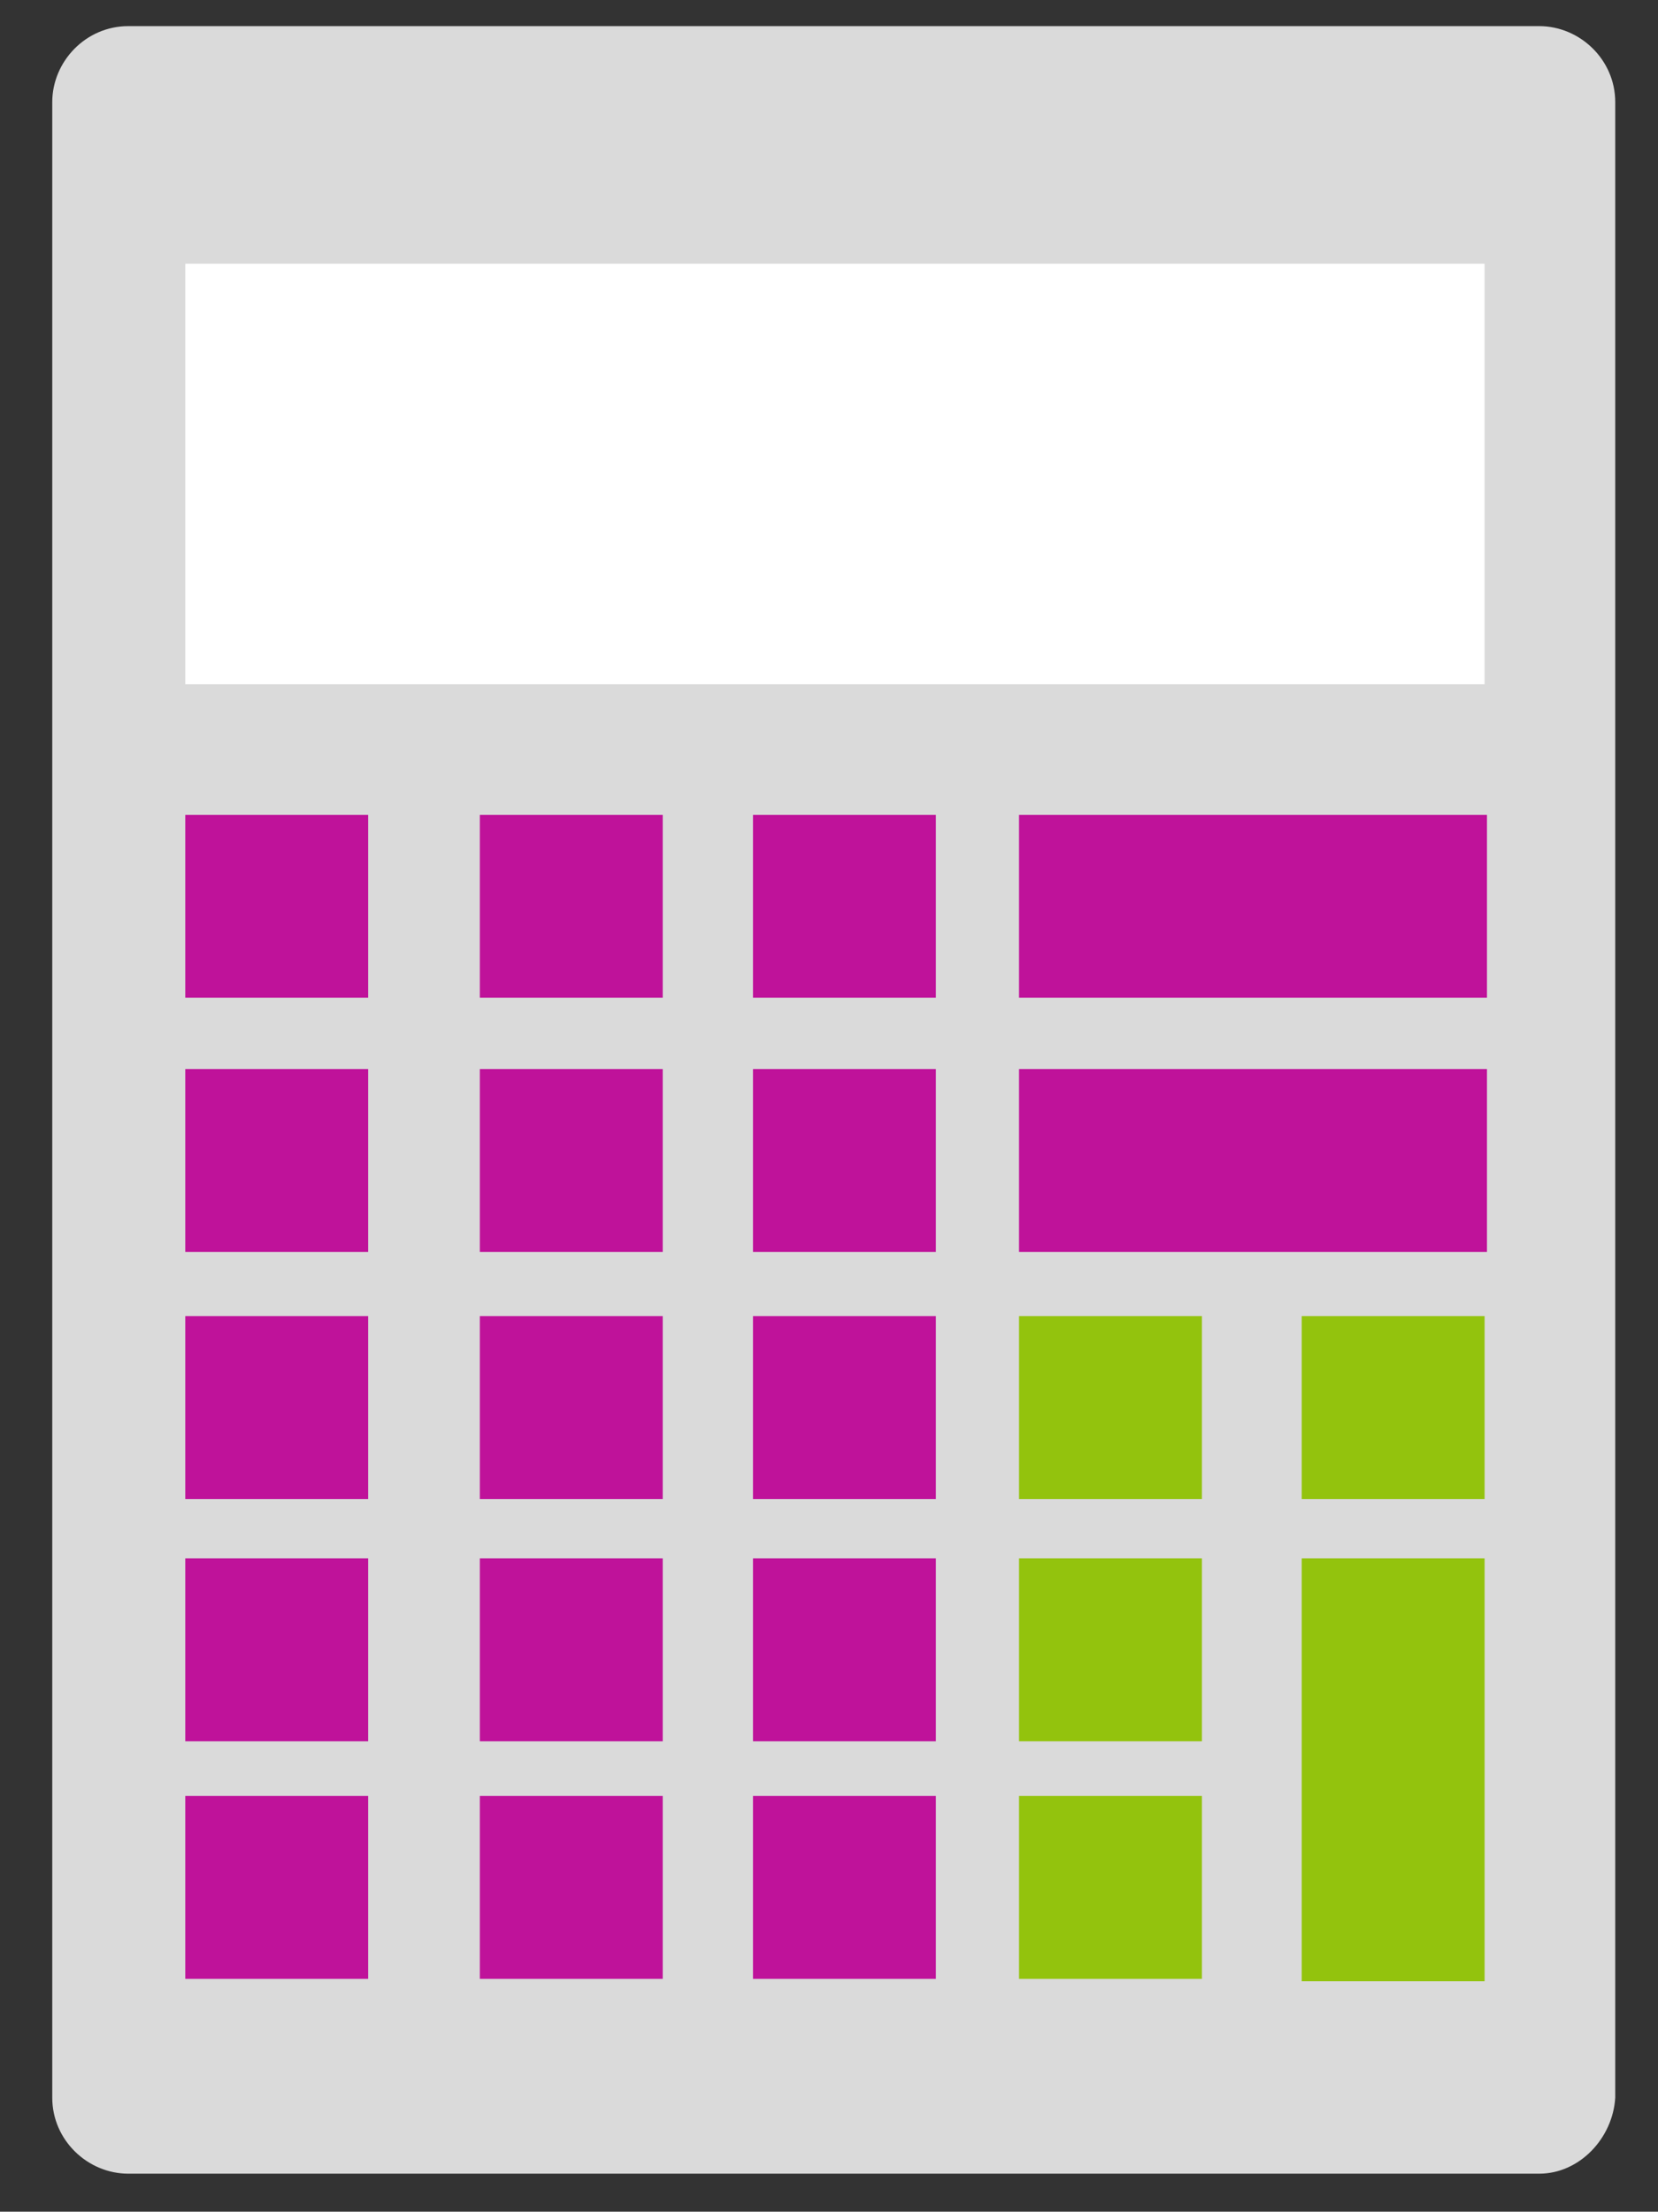 <?xml version="1.0" encoding="utf-8"?>
<!-- Generator: Adobe Illustrator 26.0.3, SVG Export Plug-In . SVG Version: 6.00 Build 0)  -->
<svg version="1.1" id="Calque_1" xmlns="http://www.w3.org/2000/svg" xmlns:xlink="http://www.w3.org/1999/xlink" x="0px" y="0px"
	 viewBox="0 0 69.8 93.1" style="enable-background:new 0 0 69.8 93.1;" xml:space="preserve">
<rect x="0" y="0" width="69.8" height="93.1" fill="#333333" stroke="none"/>
<style type="text/css">
	.st0{fill:#DADADA;}
	.st1{fill:#FFFFFF;}
	.st2{fill:#BF129A;}
	.st3{fill:#93C30D;}
</style>
<g>
	<path class="st0" d="M64.8,91.5H5.4c-1.7,0-3.2-1.4-3.2-3.2v-84c0-1.7,1.4-3.2,3.2-3.2h59.4c1.7,0,3.2,1.4,3.2,3.2v84
		C67.9,90,66.5,91.5,64.8,91.5z"/>
	<rect x="7.8" y="11.1" class="st1" width="54.7" height="17.7"/>
	<g>
		<rect x="31.7" y="34.3" class="st2" width="7.7" height="7.7"/>
		<rect x="42.9" y="34.3" class="st2" width="19.7" height="7.7"/>
		<rect x="42.9" y="45" class="st2" width="19.7" height="7.7"/>
		<rect x="31.7" y="45" class="st2" width="7.7" height="7.7"/>
		<rect x="31.7" y="55.4" class="st2" width="7.7" height="7.7"/>
		<rect x="42.9" y="55.4" class="st3" width="7.7" height="7.7"/>
		<rect x="54.8" y="55.4" class="st3" width="7.7" height="7.7"/>
		<rect x="42.9" y="65.6" class="st3" width="7.7" height="7.7"/>
		<rect x="42.9" y="75.6" class="st3" width="7.7" height="7.7"/>
		<rect x="54.8" y="65.6" class="st3" width="7.7" height="17.8"/>
		<rect x="31.7" y="65.6" class="st2" width="7.7" height="7.7"/>
		<rect x="31.7" y="75.6" class="st2" width="7.7" height="7.7"/>
		<rect x="20.2" y="34.3" class="st2" width="7.7" height="7.7"/>
		<rect x="20.2" y="45" class="st2" width="7.7" height="7.7"/>
		<rect x="20.2" y="55.4" class="st2" width="7.7" height="7.7"/>
		<rect x="20.2" y="65.6" class="st2" width="7.7" height="7.7"/>
		<rect x="20.2" y="75.6" class="st2" width="7.7" height="7.7"/>
		<rect x="7.8" y="34.3" class="st2" width="7.7" height="7.7"/>
		<rect x="7.8" y="45" class="st2" width="7.7" height="7.7"/>
		<rect x="7.8" y="55.4" class="st2" width="7.7" height="7.7"/>
		<rect x="7.8" y="65.6" class="st2" width="7.7" height="7.7"/>
		<rect x="7.8" y="75.6" class="st2" width="7.7" height="7.7"/>
	</g>
</g>
</svg>
